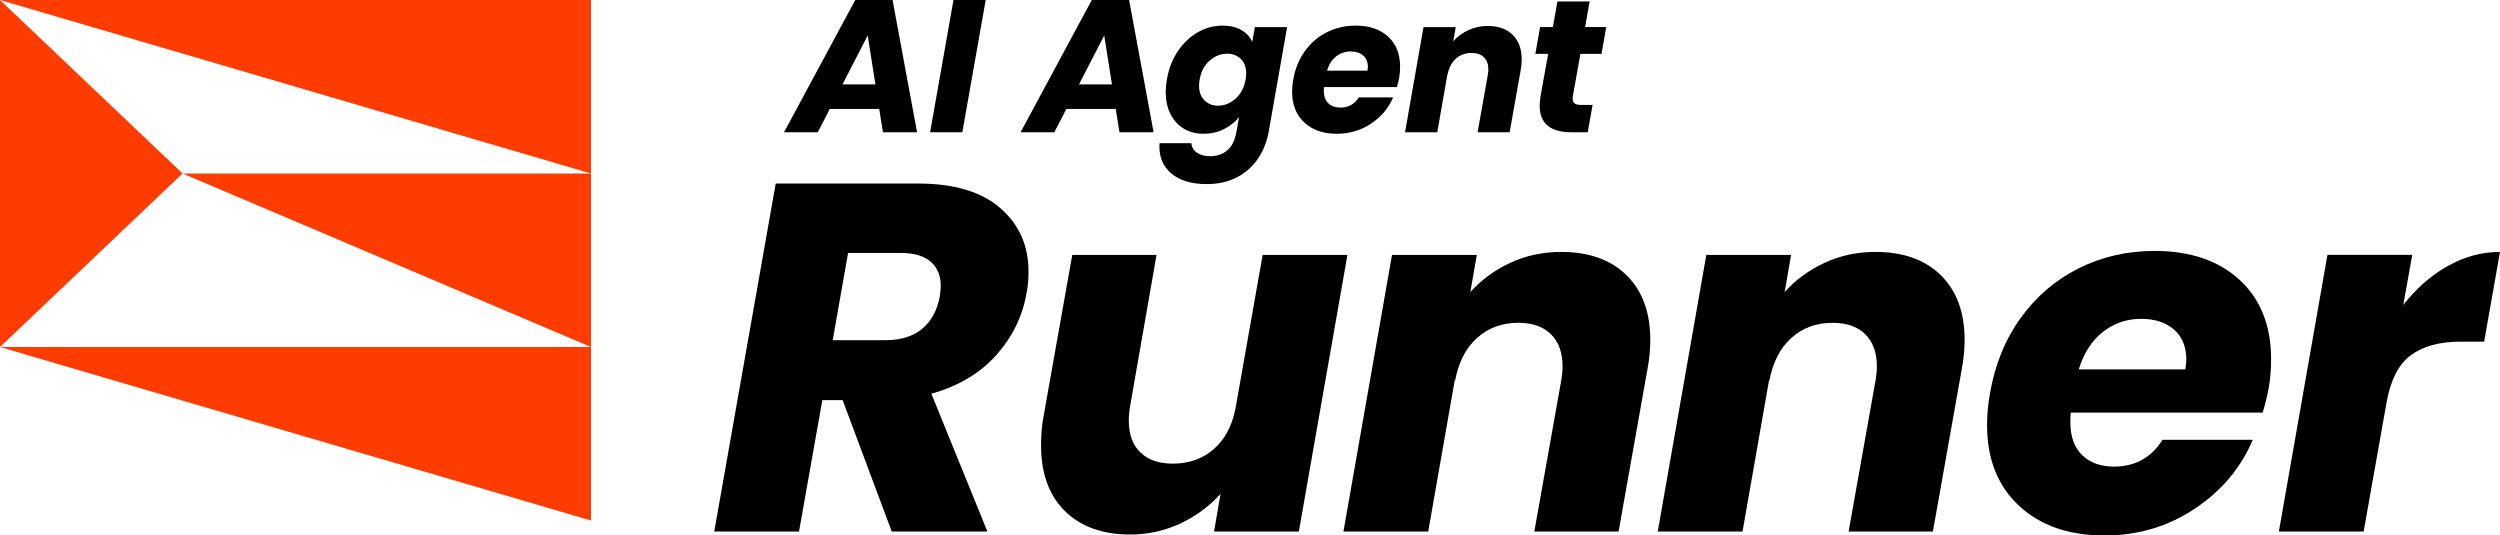 <svg xmlns="http://www.w3.org/2000/svg" id="_&#x30EC;&#x30A4;&#x30E4;&#x30FC;_2" viewBox="0 0 1133.86 242.87"><defs><style>.cls-1{fill:#ff3c00;}</style></defs><g id="Pattern"><g id="_&#x6A2A;A"><path d="M453.67,94.37c8.54,7.42,12.81,17.05,12.81,28.89,0,3.45-.3,6.67-.9,9.67-1.8,10.49-6.37,19.86-13.71,28.1-7.35,8.24-17.17,14.09-29.45,17.54l25.41,62.5h-43.39l-22.26-59.58h-9.22l-10.57,59.58h-38.45l27.88-157.83h64.53c16.34,0,28.78,3.71,37.32,11.13ZM426.68,129.78c0-4.8-1.54-8.51-4.61-11.13-3.07-2.62-7.61-3.93-13.6-3.93h-23.83l-6.97,39.57h23.83c7.04,0,12.63-1.72,16.75-5.17,4.12-3.45,6.78-8.32,7.98-14.61.3-2.4.45-3.97.45-4.72Z"></path><path d="M611.12,115.62l-22.04,125.46h-38.45l2.92-17.09c-4.95,5.55-10.98,10.01-18.1,13.38-7.12,3.37-14.73,5.06-22.82,5.06-12.59,0-22.48-3.56-29.68-10.68-7.2-7.12-10.79-17.05-10.79-29.79,0-4.8.37-9.14,1.12-13.04l13.04-73.3h38.22l-11.91,68.13c-.45,2.4-.67,4.72-.67,6.97,0,6.3,1.76,11.13,5.28,14.5s8.43,5.06,14.73,5.06c7.2,0,13.3-2.14,18.32-6.41s8.36-10.38,10.01-18.32l12.37-69.92h38.45Z"></path><path d="M737.7,124.83c7.19,7.05,10.79,16.86,10.79,29.45,0,4.2-.45,8.69-1.35,13.49l-13.04,73.3h-38.22l12.14-68.13c.45-2.55.67-4.8.67-6.75,0-6.3-1.77-11.16-5.28-14.61-3.52-3.45-8.43-5.17-14.73-5.17-7.5,0-13.79,2.33-18.89,6.97-5.1,4.65-8.4,11.17-9.89,19.56v-1.12l-12.14,69.25h-38.45l22.03-125.46h38.45l-2.92,16.86c4.95-5.54,10.98-9.97,18.1-13.27,7.12-3.3,14.8-4.95,23.05-4.95,12.59,0,22.48,3.52,29.68,10.57Z"></path><path d="M880.25,124.83c7.19,7.05,10.79,16.86,10.79,29.45,0,4.2-.45,8.69-1.35,13.49l-13.04,73.3h-38.22l12.14-68.13c.45-2.55.67-4.8.67-6.75,0-6.3-1.77-11.16-5.28-14.61-3.52-3.45-8.43-5.17-14.73-5.17-7.5,0-13.79,2.33-18.89,6.97-5.1,4.65-8.4,11.17-9.89,19.56v-1.12l-12.14,69.25h-38.45l22.03-125.46h38.45l-2.92,16.86c4.95-5.54,10.98-9.97,18.1-13.27,7.12-3.3,14.8-4.95,23.05-4.95,12.59,0,22.48,3.52,29.68,10.57Z"></path><path d="M1015.77,126.97c9.51,8.77,14.27,20.72,14.27,35.86,0,4.95-.38,9.37-1.12,13.27-.6,3.45-1.5,7.12-2.7,11.02h-87.01c-.15.9-.22,2.33-.22,4.27,0,6.6,1.8,11.62,5.39,15.06,3.6,3.45,8.39,5.17,14.39,5.17,9.59,0,16.93-4.05,22.03-12.14h40.92c-5.39,12.74-14.16,23.16-26.31,31.25-12.14,8.09-25.78,12.14-40.92,12.14-16.19,0-29.12-4.5-38.78-13.49-9.67-8.99-14.5-21.21-14.5-36.65,0-4.64.45-9.44,1.35-14.39,2.25-13.04,6.89-24.43,13.94-34.18,7.04-9.74,15.81-17.23,26.31-22.48,10.49-5.25,21.96-7.87,34.4-7.87,16.19,0,29.04,4.38,38.56,13.15ZM991.6,163.28c0-5.99-1.88-10.6-5.62-13.83-3.75-3.22-8.69-4.84-14.84-4.84-6.6,0-12.41,1.99-17.43,5.96-5.03,3.97-8.66,9.63-10.91,16.98h48.34c.3-2.1.45-3.52.45-4.27Z"></path><path d="M1110.14,120.67c7.57-4.27,15.48-6.41,23.72-6.41l-7.2,40.69h-10.57c-9.59,0-17.16,2.06-22.71,6.18-5.55,4.12-9.22,11.35-11.02,21.7l-10.34,58.23h-38.45l22.03-125.46h38.45l-4.05,22.71c5.85-7.49,12.55-13.38,20.12-17.65Z"></path><path d="M398.75,49.4h-22.39l-5.47,10.6h-15.3L387.9,0h16.92l11.11,59.99h-15.47l-1.71-10.6ZM397.04,38.29l-3.5-22.22-11.45,22.22h14.95Z"></path><path d="M447.06,0l-10.6,59.99h-14.62L432.45,0h14.62Z"></path><path d="M506.03,49.4h-22.39l-5.47,10.6h-15.3L495.18,0h16.92l11.11,59.99h-15.47l-1.71-10.6ZM504.32,38.29l-3.5-22.22-11.45,22.22h14.95Z"></path><path d="M563.07,13.67c2.33,1.37,3.96,3.16,4.87,5.38l1.2-6.75h14.62l-8.38,47.6c-.8,4.39-2.38,8.36-4.74,11.92-2.37,3.56-5.53,6.39-9.49,8.51-3.96,2.11-8.56,3.16-13.8,3.16-7.07,0-12.51-1.67-16.32-5s-5.53-7.85-5.13-13.55h14.44c.17,1.82,1.01,3.26,2.52,4.32,1.51,1.05,3.52,1.58,6.02,1.58,3.02,0,5.58-.87,7.69-2.61,2.11-1.74,3.5-4.52,4.19-8.33l1.2-6.75c-1.82,2.22-4.12,4.03-6.88,5.43s-5.82,2.09-9.19,2.09-6.34-.77-8.93-2.31c-2.59-1.54-4.61-3.73-6.07-6.58-1.45-2.85-2.18-6.18-2.18-10,0-1.77.17-3.67.51-5.73.85-4.9,2.53-9.2,5.04-12.91,2.51-3.7,5.53-6.55,9.06-8.54,3.53-1.99,7.26-2.99,11.19-2.99,3.36,0,6.21.68,8.55,2.05ZM565.2,33.33c0-2.79-.81-4.98-2.44-6.58-1.62-1.59-3.69-2.39-6.19-2.39-2.91,0-5.56,1.04-7.95,3.12-2.39,2.08-3.9,4.94-4.53,8.59-.17,1.02-.26,1.97-.26,2.82,0,2.79.81,5,2.44,6.62s3.66,2.43,6.11,2.43c2.91,0,5.56-1.05,7.95-3.16,2.39-2.11,3.93-4.99,4.61-8.63.17-1.02.26-1.97.26-2.82Z"></path><path d="M629.58,16.62c3.62,3.33,5.43,7.88,5.43,13.63,0,1.88-.14,3.56-.43,5.04-.23,1.31-.57,2.7-1.03,4.19h-33.07c-.06.34-.09.88-.09,1.63,0,2.51.68,4.42,2.05,5.72,1.37,1.31,3.19,1.97,5.47,1.97,3.64,0,6.44-1.54,8.37-4.62h15.56c-2.05,4.85-5.39,8.8-10,11.88s-9.8,4.61-15.56,4.61c-6.15,0-11.07-1.71-14.74-5.13s-5.51-8.06-5.51-13.93c0-1.77.17-3.59.51-5.47.85-4.96,2.62-9.29,5.3-12.99,2.68-3.7,6.01-6.55,10-8.54s8.35-2.99,13.08-2.99c6.15,0,11.04,1.67,14.66,5ZM620.39,30.42c0-2.28-.71-4.03-2.14-5.25s-3.31-1.84-5.64-1.84c-2.51,0-4.71.76-6.62,2.27s-3.29,3.66-4.14,6.45h18.37c.12-.8.17-1.34.17-1.63Z"></path><path d="M686.06,15.81c2.74,2.68,4.1,6.41,4.1,11.19,0,1.6-.17,3.31-.51,5.13l-4.96,27.86h-14.53l4.61-25.9c.17-.97.26-1.82.26-2.56,0-2.39-.67-4.24-2.01-5.56-1.34-1.31-3.21-1.96-5.6-1.96-2.85,0-5.24.88-7.18,2.65-1.94,1.77-3.19,4.24-3.76,7.43v-.43l-4.61,26.32h-14.62l8.38-47.69h14.61l-1.11,6.41c1.88-2.11,4.17-3.79,6.88-5.04,2.7-1.25,5.62-1.88,8.76-1.88,4.79,0,8.55,1.34,11.28,4.02Z"></path><path d="M713.35,43.58c-.06.29-.09.66-.09,1.11,0,1.02.3,1.77.9,2.22.6.46,1.58.68,2.95.68h5.21l-2.22,12.39h-7.43c-9.57,0-14.36-4.02-14.36-12.05,0-1.2.14-2.7.43-4.53l3.42-18.97h-5.81l2.14-12.14h5.81l2.05-11.62h14.61l-2.05,11.62h9.57l-2.13,12.14h-9.57l-3.42,19.14Z"></path><polygon class="cls-1" points="268.04 236.08 268.04 157.39 0 157.39 268.04 236.08"></polygon><polygon class="cls-1" points="268.04 157.39 268.04 78.69 82.8 78.69 268.04 157.39"></polygon><polygon class="cls-1" points="268.04 78.69 268.04 0 0 0 268.04 78.69"></polygon><polygon class="cls-1" points="82.8 78.69 0 0 0 157.39 82.8 78.69"></polygon></g></g></svg>
